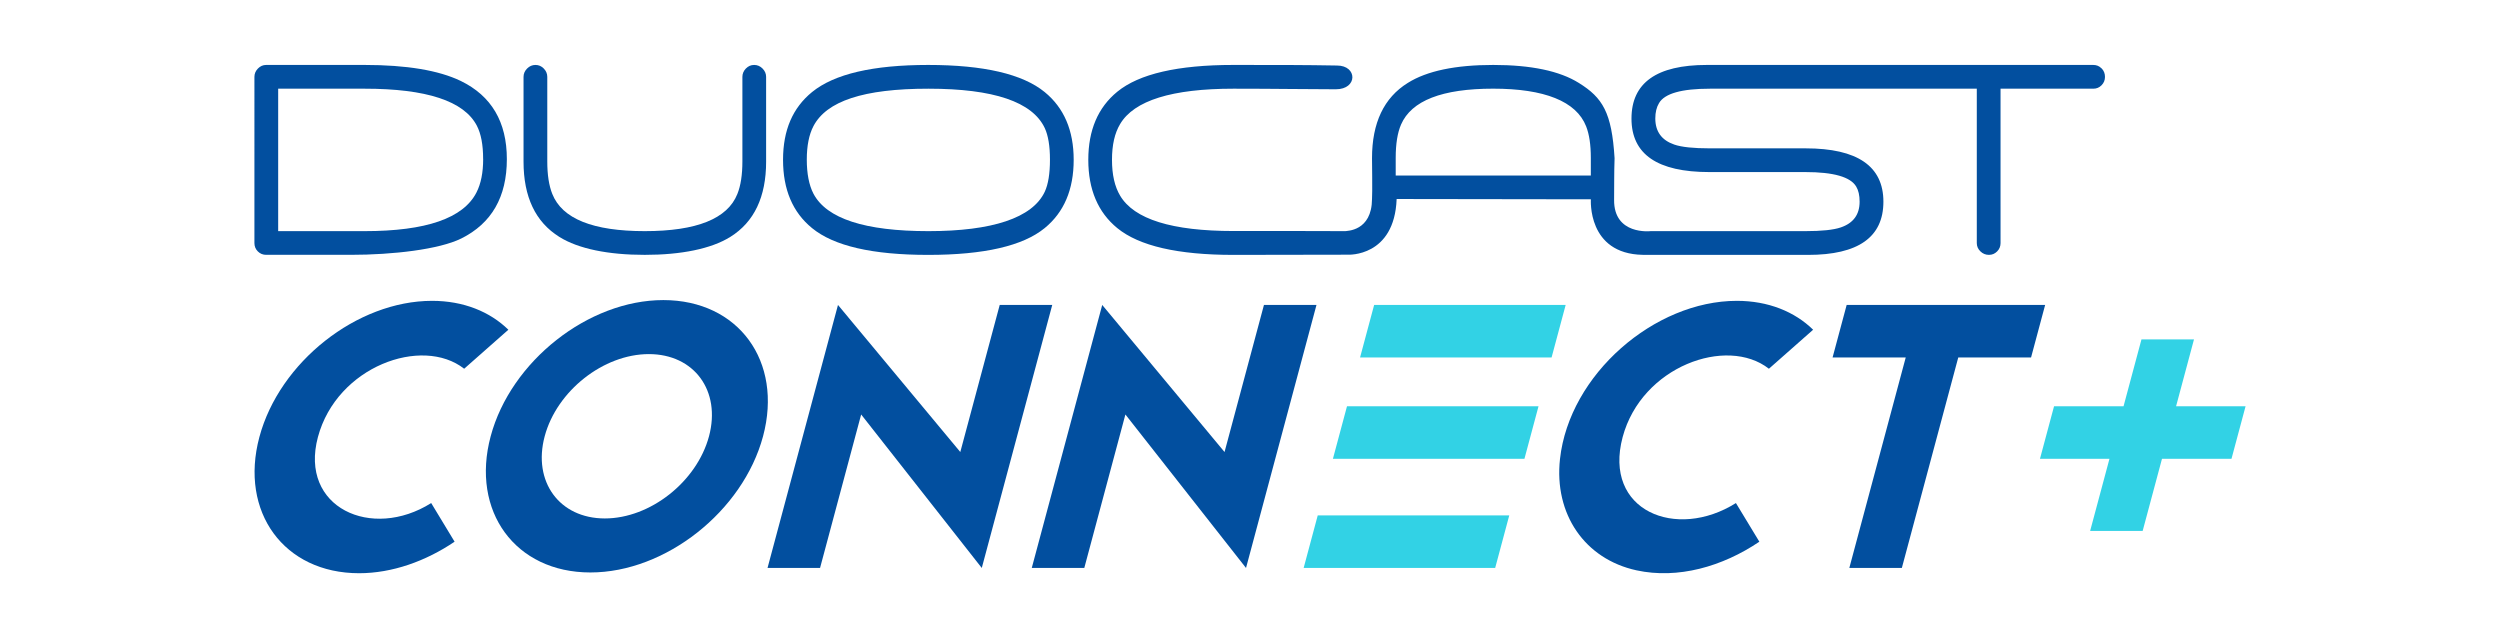 <?xml version="1.0" encoding="UTF-8"?><svg xmlns="http://www.w3.org/2000/svg" version="1.1" viewBox="0 0 855.77 218.44"><defs><style> .cls-1 { fill: #32d2e5; } .cls-2 { fill: #024f9f; } </style></defs><g><g id="DuocastConnect_x2B_"><g id="DuocastConnect_x2B_-2" data-name="DuocastConnect_x2B_"><g id="Duocast"><path class="cls-2" d="M173.5,54.48c0,12.93-5.21,21.99-15.61,27.16-7.54,3.73-23.34,5.59-37.87,5.59h-28.92c-1.11,0-2.06-.39-2.84-1.17-.78-.78-1.17-1.73-1.17-2.85V26.31c0-1.08.4-2.03,1.2-2.85.8-.82,1.74-1.23,2.81-1.23h33.67c14.38,0,25.37,1.83,32.95,5.48,10.52,5.11,15.78,14.03,15.78,26.77ZM165.38,54.43c0-4.86-.72-8.67-2.16-11.42-4.4-8.43-17.21-12.65-38.41-12.65h-29.59v48.76h29.59c21.05,0,33.82-4.42,38.3-13.26,1.52-2.97,2.28-6.78,2.28-11.42Z"/><path class="cls-2" d="M262.25,55.32c0,12.07-4.08,20.67-12.25,25.77-6.57,4.1-16.88,6.15-29.3,6.15s-22.71-2.05-29.24-6.15c-8.17-5.1-12.25-13.69-12.25-25.77v-29.01c0-1.08.41-2.03,1.22-2.85.81-.82,1.77-1.23,2.87-1.23s2.04.41,2.84,1.23c.8.82,1.2,1.77,1.2,2.85v28.94c0,4.57.57,8.29,1.72,11.15,3.36,8.48,13.91,12.72,31.65,12.72s28.34-4.24,31.7-12.72c1.15-2.86,1.72-6.58,1.72-11.15v-28.94c0-1.08.4-2.03,1.19-2.85.8-.82,1.74-1.23,2.84-1.23s2.05.41,2.87,1.23c.81.82,1.22,1.77,1.22,2.85v29.01Z"/><path class="cls-2" d="M367.53,54.71c0,10.18-3.31,17.96-9.93,23.37-7.47,6.11-20.76,9.17-39.87,9.17s-32.29-3.05-39.76-9.17c-6.62-5.4-9.93-13.19-9.93-23.37s3.31-17.79,9.93-23.2c7.58-6.18,20.84-9.28,39.76-9.28s32.29,3.09,39.87,9.28c6.62,5.41,9.93,13.14,9.93,23.2ZM359.41,54.65c0-4.64-.59-8.25-1.78-10.81-4.23-8.99-17.5-13.48-39.81-13.48s-34.88,4.27-39.37,12.81c-1.52,2.9-2.28,6.73-2.28,11.48s.76,8.75,2.28,11.65c4.49,8.54,17.61,12.82,39.37,12.82s35.58-4.49,39.81-13.48c1.19-2.56,1.78-6.22,1.78-10.98Z"/><path class="cls-2" d="M719.37,23.41c-.78-.82-1.74-1.18-2.82-1.18h-132.29c-17.19,0-25.79,6.12-25.79,18.36s8.89,18.31,26.66,18.31h32.84c9.65,0,15.45,1.65,17.42,4.96.78,1.29,1.17,3.01,1.17,5.18,0,4.41-2.15,7.35-6.46,8.81-2.45.84-6.49,1.27-12.13,1.27h-52.97s-12.61,1.45-12.48-10.71c.06-5.74-.02-8.64.16-14.26-.96-15.67-4.08-20.7-12.25-25.77-6.57-4.1-16.34-6.15-29.29-6.15s-22.71,2.05-29.24,6.15c-8.17,5.07-12.25,13.66-12.25,25.77,0,0,.16,12.58,0,13.97-.07,11.1-8.69,10.87-9.13,11-8.28-.07-25.4-.04-38.26-.04-21.11,0-34.05-4.03-38.84-12.11-1.85-3.09-2.78-7.18-2.78-12.28s.93-9.13,2.78-12.22c4.78-8.07,17.73-12.11,38.84-12.11,14.43,0,24.72.2,35.01.2,7.53,0,7.43-8.13.4-8.13-11.3-.2-19.05-.2-35.48-.2-19.03,0-32.27,3.06-39.74,9.17-6.61,5.4-9.92,13.17-9.92,23.31s3.31,17.96,9.92,23.37c7.47,6.11,20.72,9.17,39.74,9.17,16.43,0,39.24-.07,39.24-.07,0,0,15.89.86,16.65-19.06,2.41,0,66.49.1,66.49.1,0,0-1.32,18.66,17.74,19.01.06,0,.12.02.18.02h56.42c17.19,0,25.79-6.07,25.79-18.21s-8.88-18.26-26.62-18.26h-32.79c-5.63,0-9.69-.43-12.17-1.29-4.33-1.49-6.5-4.47-6.5-8.95,0-2.09.42-3.84,1.28-5.26,1.93-3.28,7.72-4.92,17.4-4.92h91.37v52.86c0,1.08.41,2.02,1.23,2.82.82.8,1.79,1.2,2.92,1.2s2.01-.39,2.8-1.17c.78-.78,1.18-1.73,1.18-2.85V30.36h31.79c1.08,0,2.01-.39,2.79-1.18.78-.78,1.17-1.74,1.17-2.86s-.36-2.09-1.14-2.91ZM544.55,60.08h-66.79v-6.06c0-4.78.61-8.58,1.83-11.39,3.55-8.19,14.06-12.28,31.54-12.28s28.45,4.3,31.81,12.89c1.07,2.71,1.61,6.3,1.61,10.78v6.06Z"/></g><path class="cls-2" d="M158.89,126.22c-14.44-11.3-43.59-.77-50.06,23.38s18.37,35.45,38.77,22.6l8.01,13.23c-9.88,6.68-21.38,10.79-32.69,10.79-25.69,0-41.01-20.93-34.13-46.62,6.88-25.69,33.43-46.62,59.11-46.62,10.79,0,19.81,3.72,26.12,9.89l-15.14,13.36Z"/><path class="cls-2" d="M261.2,149.34c-6.88,25.69-33.43,46.62-59.11,46.62s-41.01-20.93-34.13-46.62c6.88-25.69,33.43-46.62,59.11-46.62s41.01,20.93,34.13,46.62ZM186.45,149.34c-4.16,15.54,5.05,28.13,20.59,28.13s31.5-12.59,35.66-28.13c4.16-15.54-5.05-28.13-20.59-28.13s-31.5,12.59-35.66,28.13Z"/><path class="cls-2" d="M294.78,141.89l-14.07,52.53h-17.98l24.12-90.03,41.87,50.34,13.49-50.34h17.98l-24.12,90.03-41.28-52.53Z"/><path class="cls-2" d="M385.23,141.89l-14.07,52.53h-17.98l24.12-90.03,41.87,50.34,13.49-50.34h17.98l-24.12,90.03-41.28-52.53Z"/><path class="cls-2" d="M605.51,126.22c-14.44-11.3-43.59-.77-50.06,23.38-6.78,25.3,18.37,35.45,38.77,22.6l8.02,13.23c-12.63,8.54-27.92,12.88-42.05,9.8-17.71-3.86-28.28-19.23-26.19-38.13,3.21-28.98,32.38-54.12,60.53-54.12,10.79,0,19.81,3.72,26.12,9.89l-15.14,13.36Z"/><path class="cls-2" d="M700.07,104.38l-4.82,17.98h-24.92l-19.31,72.05h-17.98l19.31-72.05h-25.04l4.82-17.98h67.94Z"/><g><polygon class="cls-1" points="470.38 104.38 465.56 122.36 531.12 122.36 535.94 104.38 470.38 104.38"/><polygon class="cls-1" points="446.25 194.41 511.81 194.41 516.63 176.43 451.07 176.43 446.25 194.41"/><polygon class="cls-1" points="456.27 157.04 521.83 157.04 526.65 139.06 461.09 139.06 456.27 157.04"/></g><polygon class="cls-1" points="768.68 139.06 744.89 139.06 751.02 116.18 733.04 116.18 726.91 139.06 703.12 139.06 698.3 157.04 722.09 157.04 715.47 181.74 733.45 181.74 740.07 157.04 763.86 157.04 768.68 139.06"/></g></g></g></svg>